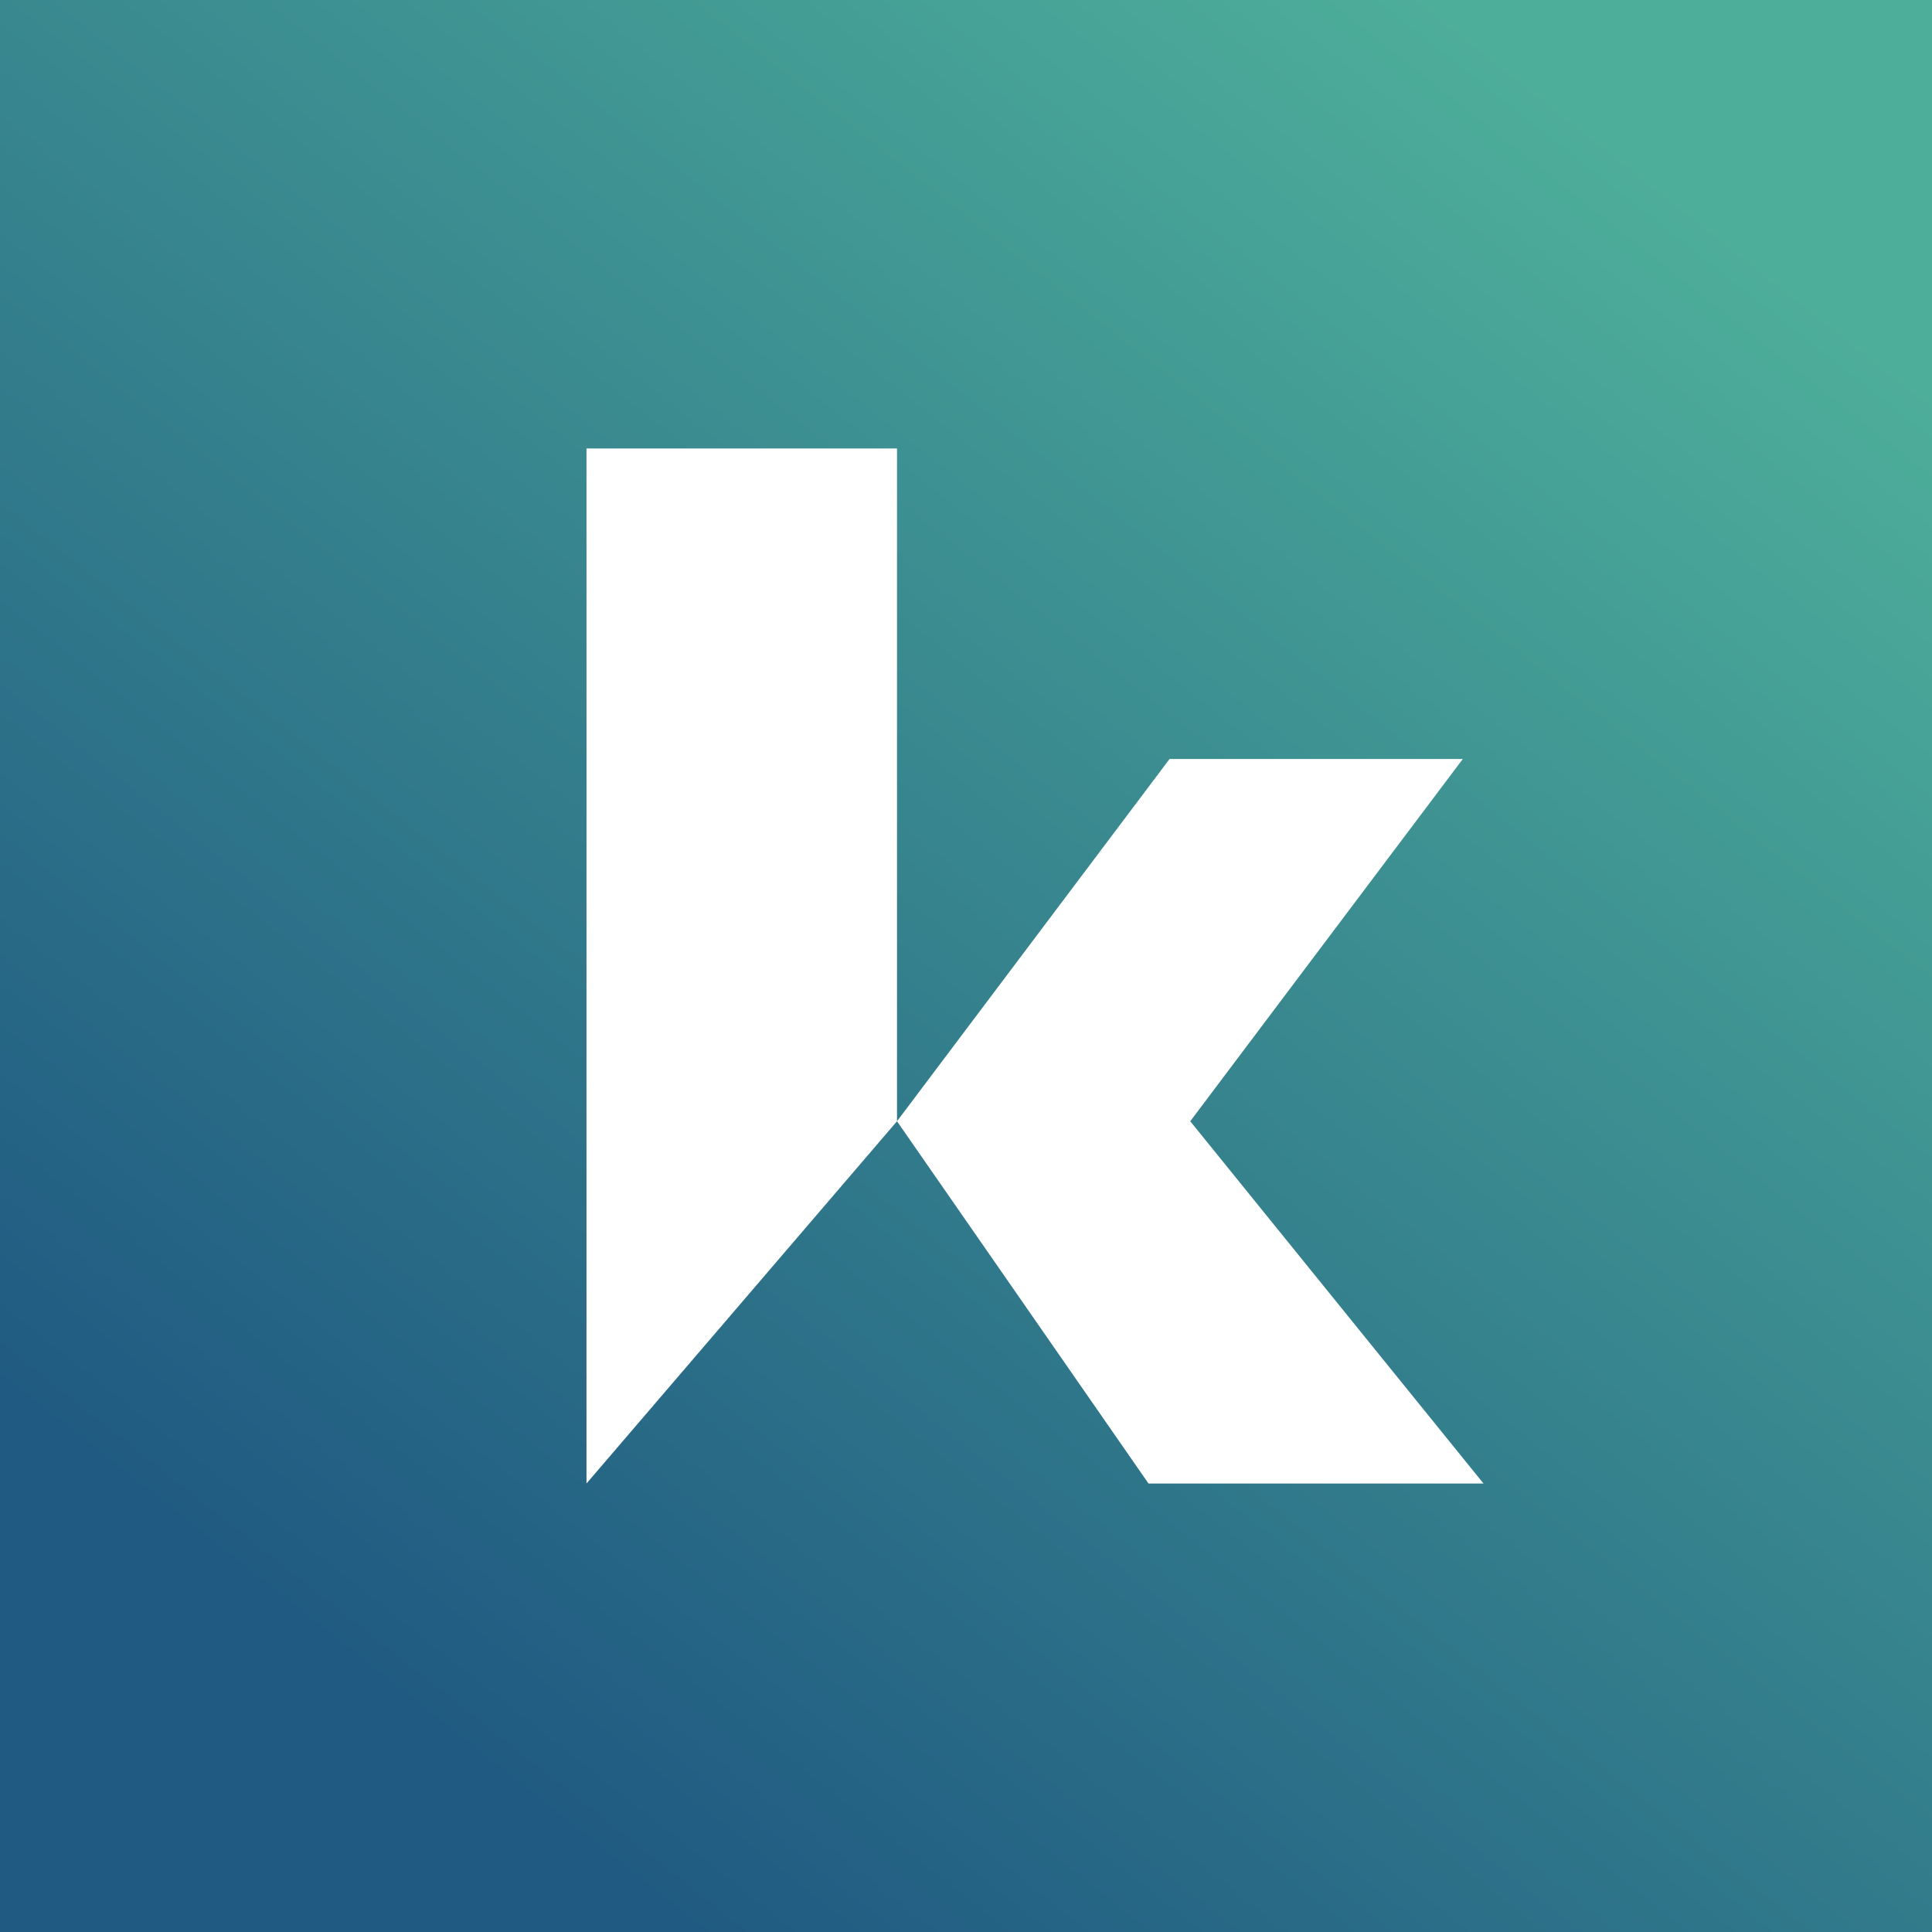 <!-- by TradingView --><svg width="56" height="56" viewBox="0 0 56 56" xmlns="http://www.w3.org/2000/svg"><rect x="0" y="0" width="56" height="56" fill="#333333" stroke="none"/><path fill="url(#abywt3emf)" d="M0 0h56v56H0z"/><path d="M17 13h9v19.5L17 43V13Zm9 19.5L33.29 43H43l-8.5-10.5L42.4 22h-8.5L26 32.5Z" fill="#fff"/><defs><linearGradient id="abywt3emf" x1="46" y1="3.5" x2="10.5" y2="48.5" gradientUnits="userSpaceOnUse"><stop stop-color="#4DAE9A"/><stop offset="1" stop-color="#205A82"/></linearGradient></defs></svg>